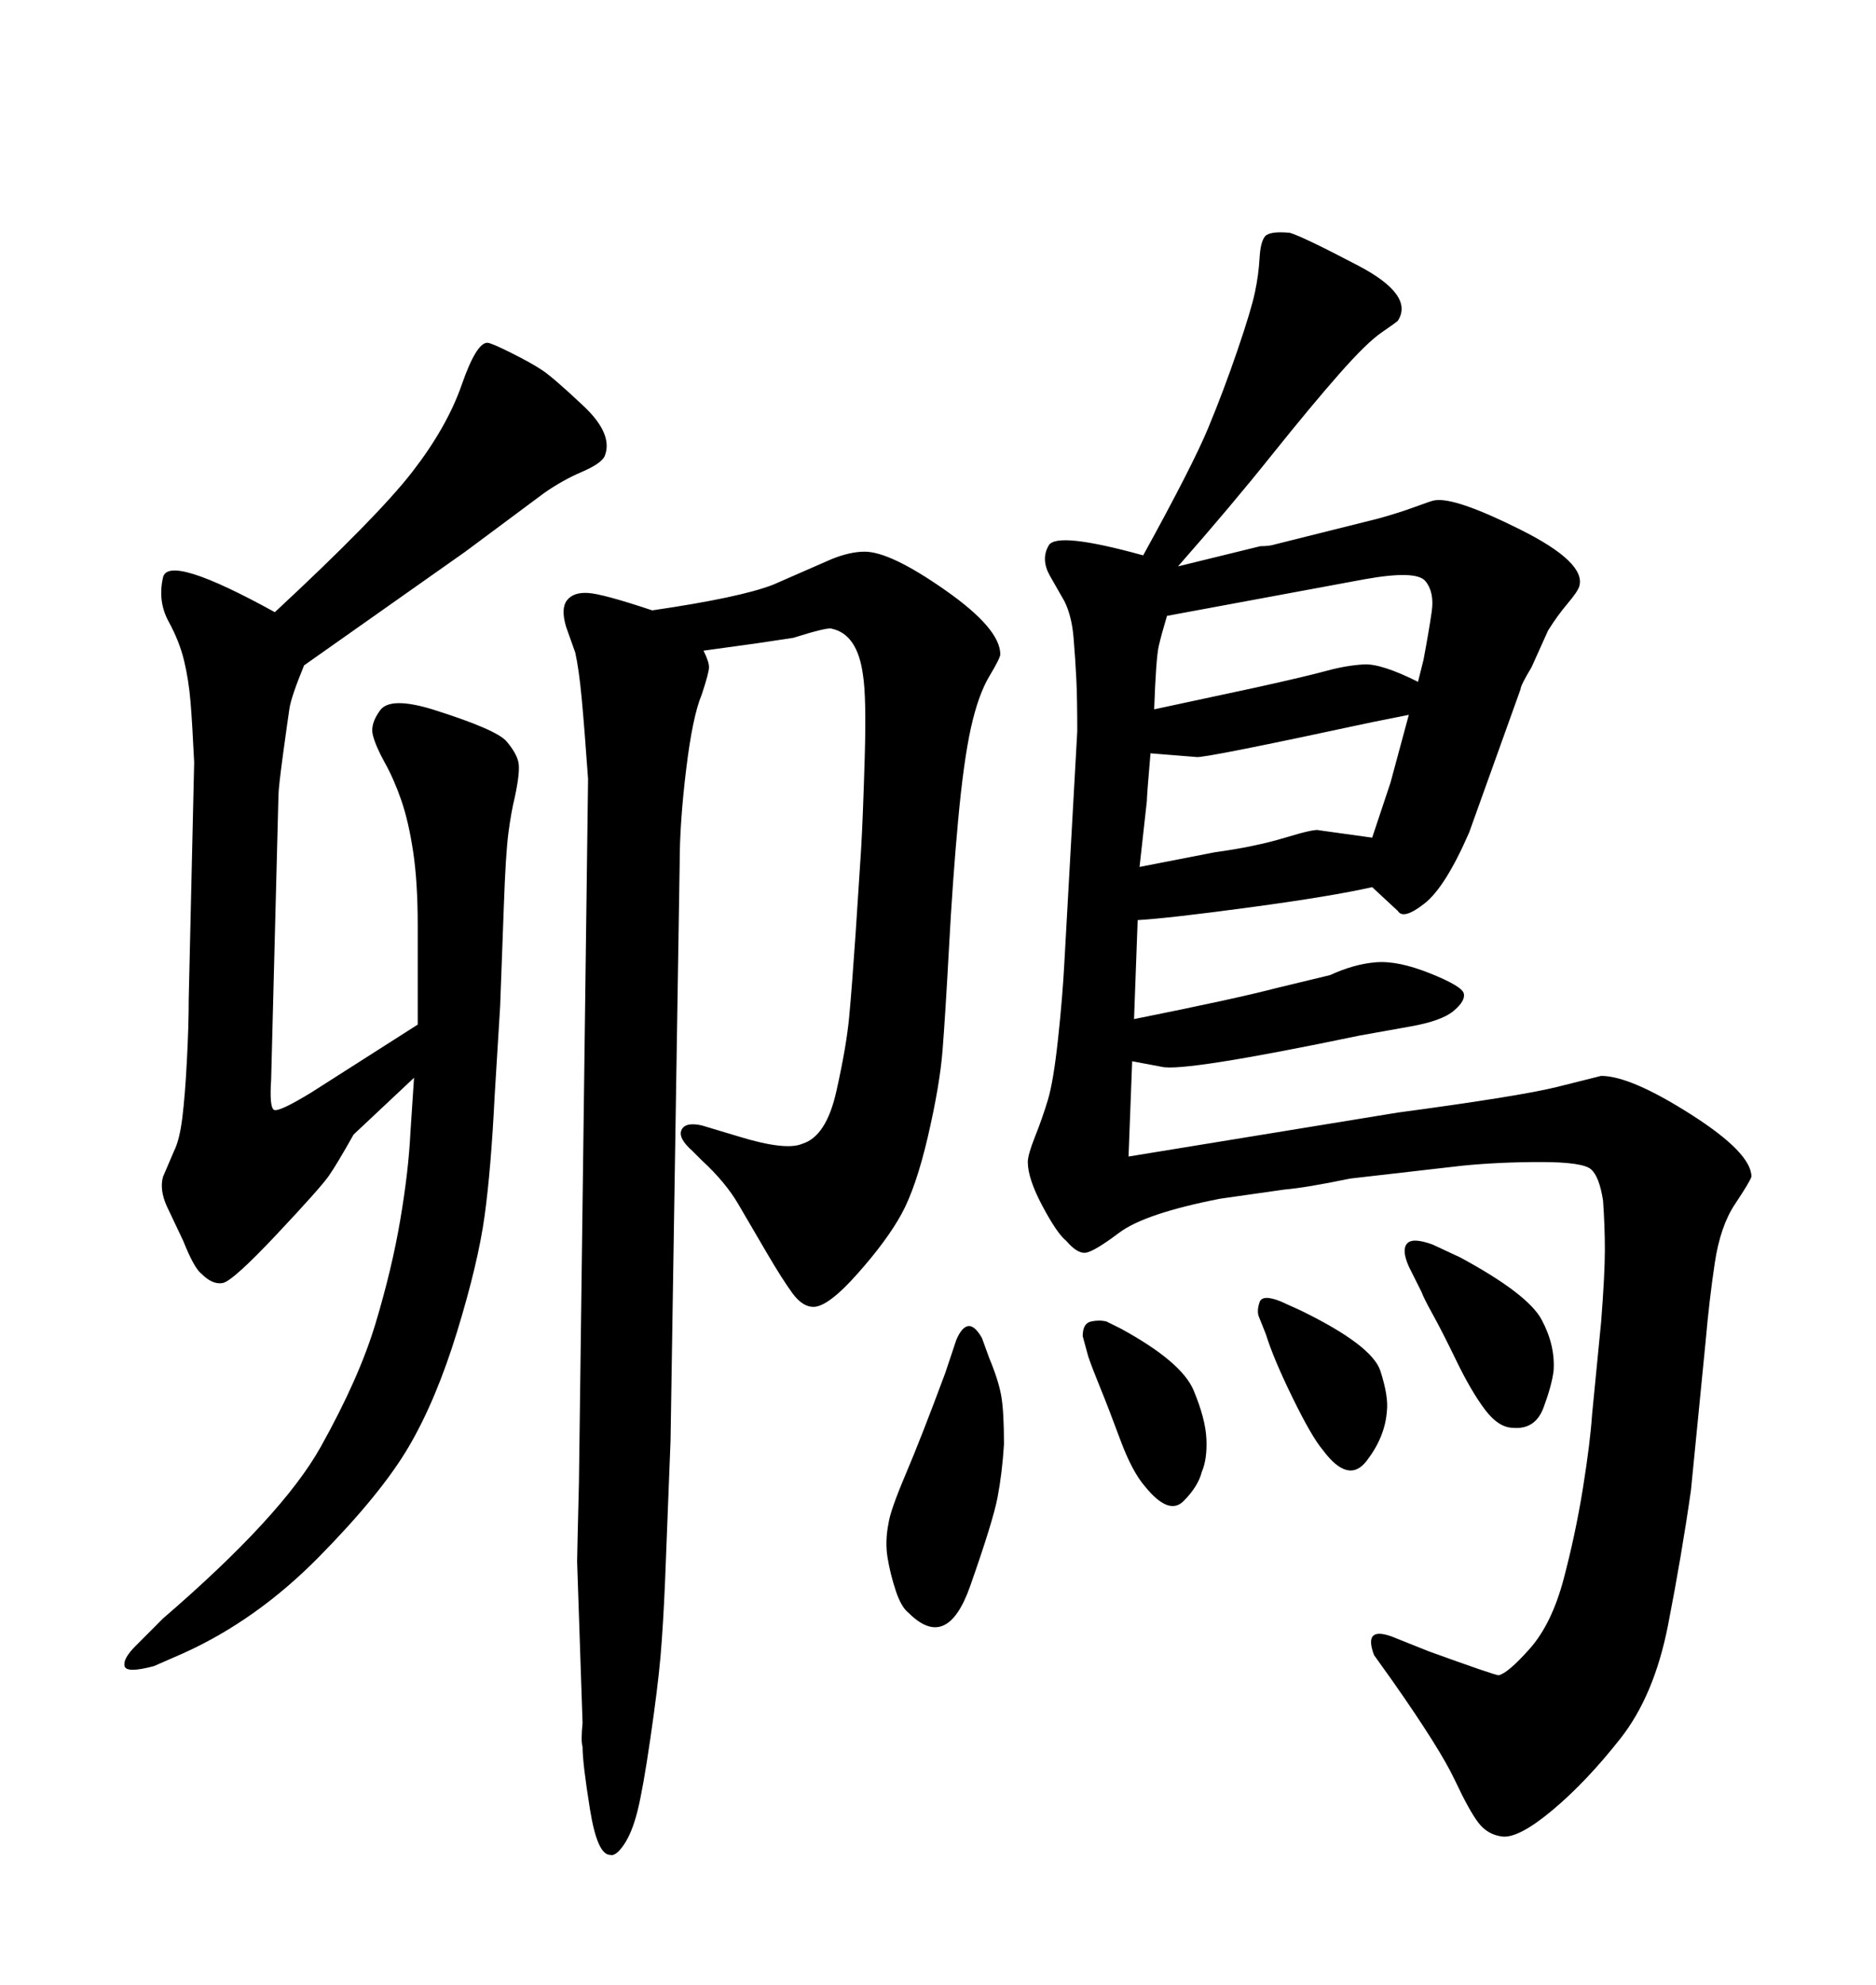 <svg xmlns="http://www.w3.org/2000/svg" xmlns:xlink="http://www.w3.org/1999/xlink" width="300" height="317.285"><path d="M43.95 97.85L43.95 97.85Q60.35 82.62 65.92 75.44Q71.48 68.26 73.83 61.52Q76.17 54.79 77.93 54.79L77.93 54.79Q78.52 54.79 81.74 56.40Q84.96 58.01 86.72 59.18Q88.48 60.35 93.31 64.89Q98.14 69.43 96.68 72.95L96.68 72.95Q96.09 74.12 93.02 75.44Q89.94 76.76 87.01 78.81L87.01 78.81L74.41 88.18L48.63 106.35Q46.58 111.33 46.29 113.23Q46.00 115.14 45.26 120.56Q44.53 125.98 44.53 127.15L44.53 127.15L43.36 172.56Q43.07 176.95 43.80 177.39Q44.53 177.83 49.80 174.61L49.80 174.61L66.80 163.77Q66.80 161.13 66.80 155.42Q66.80 149.71 66.80 147.95L66.80 147.95Q66.80 140.92 66.06 136.08Q65.33 131.25 64.16 127.88Q62.99 124.51 61.52 121.88Q60.06 119.24 59.62 117.48Q59.18 115.72 60.79 113.53Q62.40 111.33 69.14 113.38L69.14 113.38Q79.39 116.60 81.01 118.51Q82.62 120.41 82.91 121.88Q83.20 123.34 82.32 127.44L82.32 127.44Q81.74 129.79 81.30 133.15Q80.86 136.52 80.57 144.87Q80.27 153.22 79.98 160.84L79.98 160.84L79.10 175.20Q78.52 186.91 77.49 194.38Q76.46 201.86 73.10 212.84Q69.73 223.83 65.33 231.30Q60.94 238.77 50.98 248.88Q41.02 258.98 29.30 264.26L29.30 264.26L24.61 266.31Q20.21 267.48 19.92 266.31Q19.63 265.14 21.68 263.09L21.68 263.09L26.07 258.69Q45.12 242.29 51.27 231.30Q57.42 220.31 60.06 211.52Q62.70 202.73 64.01 194.97Q65.33 187.21 65.63 181.05L65.63 181.05L66.21 172.27L56.54 181.35Q53.91 186.04 52.59 187.94Q51.27 189.84 44.24 197.31Q37.21 204.79 35.60 205.08Q33.98 205.37 32.23 203.61L32.23 203.61Q31.05 202.73 29.30 198.34L29.30 198.34L26.66 192.77Q25.49 190.14 26.07 188.09L26.07 188.09L27.83 183.98Q28.71 182.23 29.15 178.71Q29.59 175.20 29.88 169.63Q30.18 164.06 30.18 159.67L30.18 159.67L31.05 121.88Q30.76 115.72 30.47 112.21Q30.18 108.69 29.44 105.62Q28.71 102.54 26.95 99.32Q25.20 96.09 26.07 92.29Q26.95 88.48 43.95 97.85ZM219.43 141.80L219.43 141.80Q212.99 143.26 199.95 145.02Q186.91 146.78 181.93 147.07L181.93 147.07L181.35 162.89Q197.46 159.67 204.20 157.91L204.20 157.91L212.70 155.86Q216.50 154.10 220.02 153.81Q223.54 153.52 228.66 155.57Q233.79 157.62 234.08 158.79Q234.38 159.96 232.47 161.57Q230.57 163.18 225.59 164.06L225.59 164.06L217.38 165.53Q189.26 171.39 185.74 170.51L185.74 170.51L181.05 169.63L180.47 184.86L223.54 177.83Q243.16 175.20 249.02 173.73Q254.88 172.27 256.05 171.97L256.05 171.97Q260.74 171.97 270.41 178.13Q280.08 184.28 280.08 188.09L280.08 188.09Q279.79 188.96 277.44 192.48Q275.10 196.00 274.22 201.86Q273.34 207.71 272.75 214.45L272.75 214.45L270.41 238.18Q268.95 248.44 266.75 259.72Q264.55 271.00 259.13 277.88Q253.71 284.77 248.29 289.31Q242.87 293.85 240.23 293.55L240.23 293.55Q237.89 293.26 236.43 291.36Q234.96 289.45 232.62 284.47Q230.27 279.49 222.66 268.65L222.66 268.65L219.73 264.55Q217.97 259.86 222.66 261.62L222.66 261.62L228.52 263.96Q239.06 267.77 239.65 267.77L239.65 267.77Q241.11 267.48 244.63 263.53Q248.14 259.57 250.05 252.39Q251.95 245.21 253.13 237.89Q254.30 230.57 254.59 226.17L254.59 226.17L256.05 211.23Q256.64 203.61 256.64 199.80Q256.64 196.00 256.35 191.89L256.35 191.89Q255.76 188.09 254.44 186.91Q253.13 185.74 246.39 185.74Q239.65 185.74 233.79 186.33L233.79 186.33L215.92 188.38Q208.89 189.84 205.37 190.14L205.37 190.14L195.12 191.60Q183.11 193.95 179.00 197.02Q174.90 200.10 173.58 200.24Q172.27 200.39 170.51 198.34L170.51 198.34Q169.04 197.17 166.70 192.77Q164.36 188.38 164.36 185.74L164.36 185.74Q164.36 184.57 165.53 181.64Q166.70 178.71 167.58 175.78Q168.46 172.85 169.19 166.11Q169.92 159.38 170.21 153.81L170.21 153.81L172.27 116.89Q172.27 111.62 172.12 108.54Q171.97 105.47 171.68 101.95Q171.39 98.44 170.21 96.09L170.21 96.09L167.87 91.99Q166.41 89.36 167.72 87.16Q169.04 84.96 182.81 88.77L182.81 88.77Q190.72 74.41 193.21 68.41Q195.70 62.40 197.90 55.96Q200.10 49.51 200.68 46.73Q201.27 43.95 201.42 41.31Q201.56 38.67 202.29 37.79Q203.03 36.91 206.25 37.21L206.25 37.21Q208.30 37.79 217.24 42.48Q226.17 47.17 223.54 51.27L223.54 51.27Q223.24 51.56 220.90 53.17Q218.55 54.79 214.16 59.77Q209.77 64.75 203.32 72.80Q196.88 80.86 188.38 90.53L188.38 90.53L201.56 87.30Q203.03 87.30 203.91 87.01L203.91 87.01L220.31 82.91Q223.54 82.03 226.32 81.01Q229.10 79.98 229.39 79.98L229.39 79.98Q232.62 79.39 243.16 84.67Q253.71 89.94 252.54 93.75L252.54 93.75Q252.25 94.63 250.63 96.53Q249.02 98.44 247.56 100.78L247.56 100.78L244.92 106.64Q243.16 109.57 243.16 110.16L243.16 110.16L234.96 133.01Q231.15 141.80 227.78 144.43Q224.41 147.07 223.54 145.61L223.54 145.61L219.43 141.80ZM182.23 138.57L182.23 138.57L194.24 136.23Q200.68 135.35 205.52 133.89Q210.35 132.42 210.94 132.71L210.94 132.71L219.43 133.89L222.36 125.10L225.29 114.26L219.43 115.43Q192.19 121.29 191.31 121.00L191.31 121.00L183.98 120.41Q183.40 127.15 183.40 128.03L183.40 128.03L182.23 138.57ZM184.57 113.38L184.57 113.38L200.98 109.86Q208.89 108.11 212.11 107.23Q215.33 106.35 218.12 106.20Q220.90 106.05 226.76 108.98L226.76 108.98L227.64 105.47Q228.52 100.78 228.96 97.71Q229.39 94.63 227.93 92.87Q226.46 91.11 218.26 92.58L218.26 92.58L186.62 98.44Q185.74 101.37 185.30 103.27Q184.86 105.18 184.57 113.38ZM157.03 213.87L157.03 213.87L158.20 217.09Q159.67 220.61 160.11 223.10Q160.55 225.59 160.55 230.86L160.55 230.86Q160.25 235.55 159.52 239.36Q158.79 243.16 155.13 253.56Q151.46 263.96 145.31 257.81L145.31 257.81Q144.14 256.93 143.26 254.30Q142.38 251.66 141.94 249.02Q141.50 246.39 142.09 243.46L142.09 243.46Q142.38 241.41 144.87 235.55Q147.36 229.69 151.17 219.43L151.17 219.43L152.93 214.16Q153.81 212.11 154.83 211.96Q155.86 211.82 157.03 213.87ZM104.30 97.56L104.30 97.56Q118.36 95.51 123.63 93.46L123.63 93.46L133.01 89.36Q135.94 88.18 138.28 88.18L138.28 88.18Q142.38 88.18 151.17 94.34Q159.96 100.49 159.96 104.59L159.96 104.59Q159.96 105.18 158.20 108.11Q156.45 111.04 155.27 116.31Q154.10 121.58 153.22 131.10Q152.34 140.63 151.76 151.46Q151.17 162.30 150.73 167.87Q150.29 173.44 148.39 181.64Q146.48 189.84 144.14 194.09Q141.80 198.34 137.11 203.61Q132.42 208.89 130.08 208.89L130.08 208.89Q128.32 208.89 126.71 206.69Q125.10 204.49 122.61 200.24Q120.12 196.00 118.07 192.48Q116.02 188.96 112.21 185.45L112.21 185.45L110.74 183.98Q108.40 181.93 108.98 180.62Q109.57 179.30 112.21 179.88L112.21 179.88L118.07 181.64Q125.68 183.98 128.32 182.81L128.32 182.81Q132.13 181.64 133.74 174.46Q135.35 167.29 135.79 162.60Q136.23 157.91 136.82 149.27Q137.40 140.63 137.70 135.79Q137.99 130.96 138.28 121.14Q138.57 111.33 137.99 107.81L137.99 107.81Q137.11 101.37 133.01 100.49L133.01 100.49Q132.42 100.20 126.86 101.95L126.86 101.95L121.00 102.83L112.50 104.00Q113.38 105.76 113.38 106.64Q113.38 107.52 112.21 111.04L112.21 111.04Q110.74 114.55 109.72 123.05Q108.69 131.54 108.69 137.99L108.69 137.99L107.23 230.27Q106.64 245.80 106.35 252.83Q106.05 259.86 105.62 264.84Q105.18 269.82 104.00 277.88Q102.83 285.94 101.95 289.45Q101.07 292.97 99.76 294.87Q98.44 296.78 97.56 296.48L97.56 296.48Q95.51 296.48 94.34 289.16Q93.16 281.84 93.16 279.20L93.16 279.20Q92.87 278.32 93.16 275.39L93.16 275.39L92.29 249.61Q92.29 248.73 92.58 237.01L92.58 237.01L94.04 124.51Q93.46 116.31 93.02 111.62Q92.58 106.93 91.99 104.30L91.99 104.30L90.53 100.20Q89.65 97.27 90.67 95.95Q91.70 94.63 94.04 94.78Q96.39 94.92 104.30 97.56ZM176.95 211.23L176.95 211.23L179.30 212.40Q188.96 217.68 190.87 222.22Q192.77 226.76 192.92 229.98Q193.07 233.20 192.19 235.25L192.19 235.25Q191.60 237.60 189.26 239.94Q186.91 242.29 183.11 237.60L183.11 237.60Q181.05 235.25 179.15 230.13Q177.25 225 175.93 221.78Q174.61 218.55 174.02 216.80L174.02 216.80L173.14 213.57Q173.14 211.52 174.46 211.23Q175.78 210.94 176.95 211.23ZM229.10 198.93L229.10 198.93L233.50 200.98Q244.34 206.84 246.53 210.94Q248.73 215.04 248.44 219.14L248.44 219.14Q248.14 221.48 246.83 225Q245.51 228.52 241.99 228.22L241.99 228.22Q239.65 228.22 237.45 225.29Q235.25 222.36 232.91 217.53Q230.57 212.70 229.10 210.06Q227.64 207.42 227.34 206.54L227.34 206.54L225.29 202.44Q224.12 199.80 225 198.78Q225.88 197.75 229.10 198.93ZM204.79 208.01L204.79 208.01L208.01 209.47Q219.43 215.04 220.75 219.14Q222.07 223.24 221.78 225.59L221.78 225.59Q221.48 229.69 218.55 233.50Q215.63 237.30 211.52 231.74L211.52 231.74Q209.77 229.69 206.69 223.39Q203.61 217.09 202.44 213.28L202.44 213.28L201.27 210.35Q200.98 209.47 201.42 208.15Q201.86 206.84 204.79 208.01Z"/></svg>